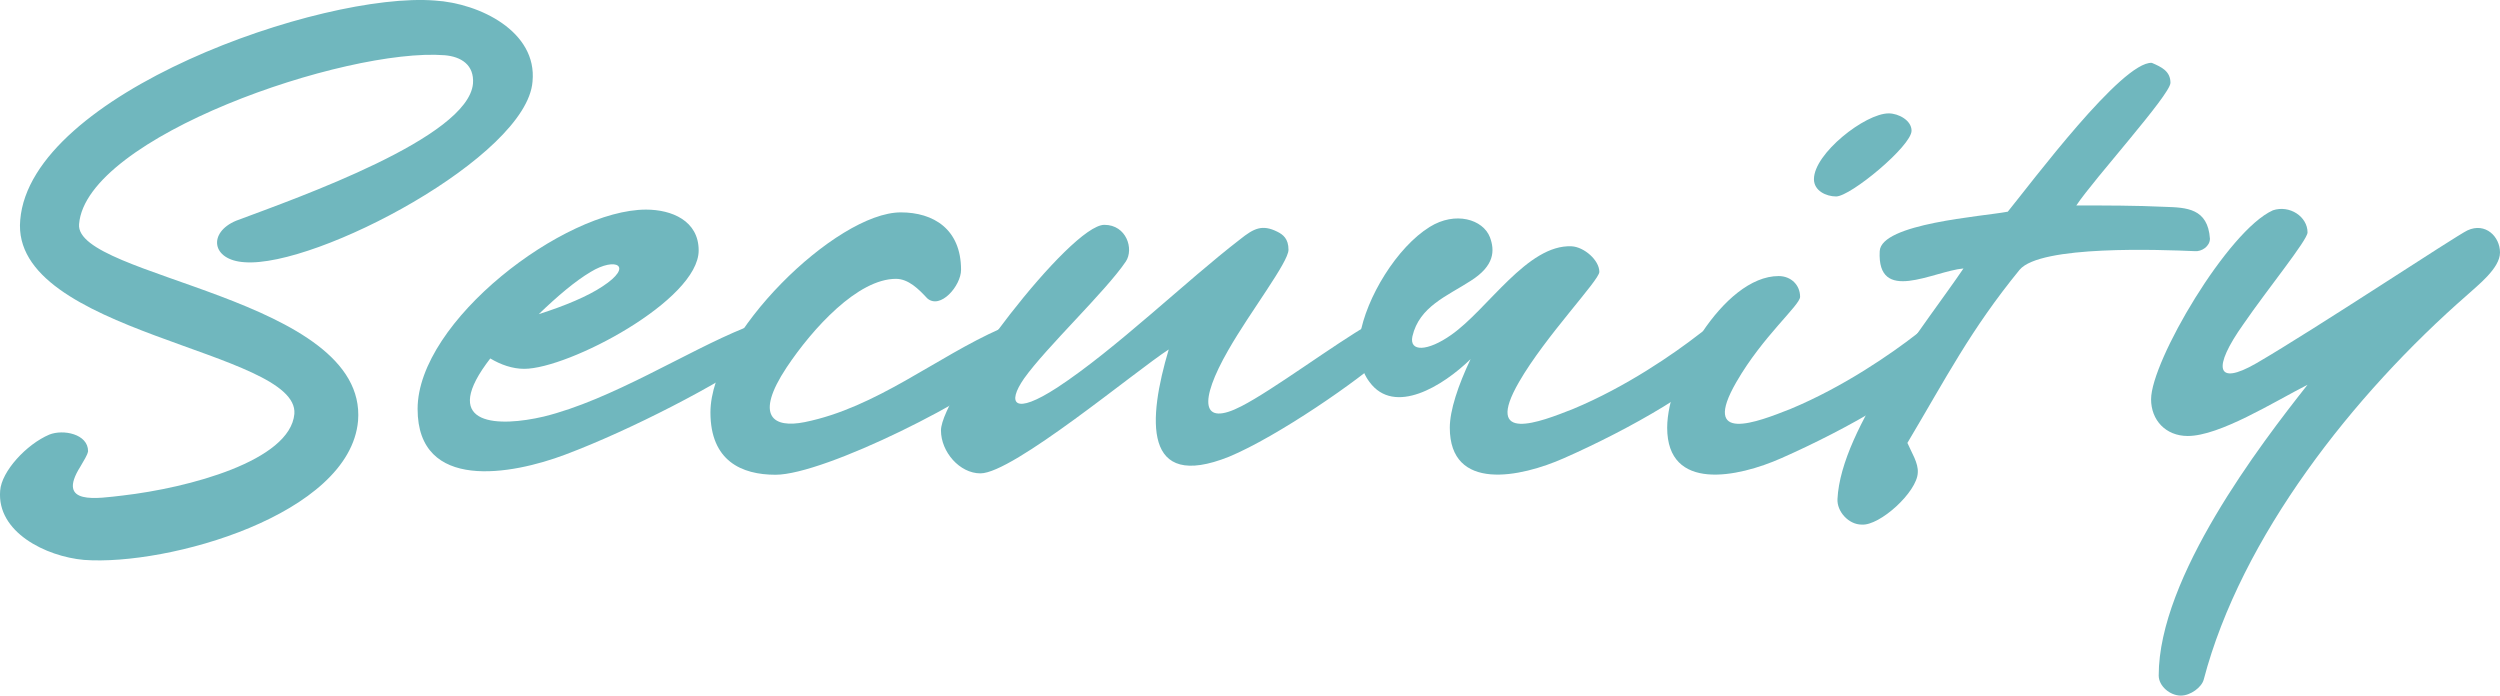 <?xml version="1.0" encoding="UTF-8"?>
<svg id="_レイヤー_2" data-name="レイヤー_2" xmlns="http://www.w3.org/2000/svg" viewBox="0 0 325.01 90.43">
  <defs>
    <style>
      .cls-1 {
        fill: #70b7be;
      }
    </style>
  </defs>
  <g id="_レイヤー_1-2" data-name="レイヤー_1">
    <g>
      <path class="cls-1" d="M38.27,53.8c.63-8.28-36.99-10.44-35.64-25.2C3.98,12.13,41.87-1.1,56.54.07c5.85.36,13.32,4.05,12.69,10.53-.72,9.72-28.08,24.21-37.44,23.49-4.32-.27-4.77-3.87-1.08-5.4,8.19-3.06,30.15-10.8,30.78-17.82.18-2.43-1.53-3.51-3.69-3.69-12.87-.99-46.62,10.62-47.52,21.96-.63,6.93,37.53,9.54,36.27,25.56-1.08,12.24-24.75,18.9-35.64,18.09-4.95-.45-11.34-3.6-10.89-9,.18-2.52,3.42-6.03,6.39-7.29,1.8-.72,5.04-.09,5.04,2.16-.09.54-.54,1.17-.99,1.98-3.24,5.13,2.25,4.14,5.49,3.78,8.55-.99,21.78-4.5,22.32-10.62Z"/>
      <path class="cls-1" d="M63.2,47.32c-5.85,8.1,1.71,8.19,7.47,6.84,8.82-2.16,18.54-8.46,26.1-11.52,1.8-.63,1.98,0,2.34.72.36.99.54,2.16-.63,2.97-4.86,3.51-16.38,9.54-25.02,12.78-6.93,2.61-19.17,4.86-19.17-5.94,0-11.43,19.08-25.92,29.7-25.92,3.33,0,6.84,1.44,6.84,5.31,0,6.48-16.92,15.39-22.68,15.39-1.53,0-3.06-.54-4.41-1.35-.18.27-.36.45-.54.72ZM78.32,37.24c4.14-2.7,1.71-3.87-1.53-1.89-1.98,1.17-4.32,3.15-6.75,5.49,3.42-1.08,6.39-2.34,8.28-3.6Z"/>
      <path class="cls-1" d="M132.32,46.78c-5.04,4.86-25.11,14.94-31.5,14.94-4.41,0-8.46-1.8-8.46-8.1,0-10.08,16.38-26.01,24.75-26.01,4.23,0,7.83,2.16,7.83,7.47,0,2.07-2.7,5.22-4.41,3.69-1.08-1.17-2.43-2.52-4.05-2.52-4.95,0-10.8,6.39-14.22,11.52-4.23,6.39-1.71,7.92,2.34,7.11,9.36-1.89,17.1-8.46,25.47-12.15,3.51-1.35,4.32,2.25,2.25,4.05Z"/>
      <path class="cls-1" d="M166.07,30.13c.72.36,1.44.9,1.44,2.34,0,1.62-4.95,8.01-7.83,13.05-3.87,6.75-3.51,9.99,1.71,7.29,4.05-2.07,12.15-8.1,16.56-10.62,3.15-1.8,3.96,2.52,2.25,3.96-3.33,3.15-14.13,10.62-20.43,13.23-11.25,4.5-10.53-4.86-7.83-13.95-4.32,2.79-20.25,16.11-24.48,16.11-2.7,0-5.13-2.79-5.13-5.58,0-4.59,16.83-26.73,21.24-26.73,2.88,0,3.87,3.15,2.79,4.77-2.61,3.87-10.35,11.16-13.23,15.21-2.25,3.24-1.35,4.86,4.32,1.17,7.56-4.95,16.74-13.86,23.76-19.26,1.8-1.44,2.88-1.98,4.86-.99Z"/>
      <path class="cls-1" d="M220.88,43.45c1.71-1.35,2.88-1.17,3.6-.36.54.63.9,1.71.18,2.88-2.34,3.96-12.96,9.9-21.33,13.59-5.67,2.52-14.85,4.41-14.85-3.96,0-2.25,1.08-5.49,2.7-8.91-3.6,3.51-9.9,7.38-13.14,2.97-1.17-1.53-1.62-3.87-1.26-5.94.81-5.04,4.86-11.61,9.09-14.22,3.33-2.07,6.93-.99,7.83,1.35.63,1.71.63,3.69-2.52,5.67-3.06,1.98-6.66,3.33-7.56,7.2-.45,2.07,1.98,1.98,5.04-.18,4.77-3.33,9.9-11.79,15.66-11.52,1.62.09,3.6,1.8,3.6,3.33,0,1.08-7.02,8.37-10.44,14.31-4.68,8.1,2.7,5.22,7.02,3.51,6.93-2.88,13.14-7.2,16.38-9.72Z"/>
      <path class="cls-1" d="M249.14,43.45c1.71-1.35,2.88-1.17,3.6-.36.54.63.9,1.71.18,2.88-2.34,3.96-12.96,9.9-21.33,13.59-5.67,2.52-14.85,4.41-14.85-3.96,0-6.75,7.29-19.71,14.49-19.71,1.62,0,2.79,1.17,2.79,2.7,0,1.08-4.86,5.13-8.28,11.07-4.68,8.1,2.7,5.22,7.02,3.51,6.93-2.88,13.14-7.2,16.38-9.72ZM235.82,23.29c0-3.33,6.66-8.55,9.72-8.55,1.26,0,2.97.9,2.97,2.25,0,1.98-7.92,8.55-9.81,8.55-1.26,0-2.88-.72-2.88-2.25Z"/>
      <path class="cls-1" d="M244.37,32.65c.18-3.6,13.32-4.5,16.65-5.13,3.15-3.87,14.85-19.53,18.72-19.35,1.26.54,2.43,1.08,2.43,2.61-.09,1.62-9.9,12.42-12.24,15.93,3.78,0,7.74,0,11.52.18,2.79.09,5.58.18,5.85,4.14,0,.99-1.08,1.71-1.98,1.62-4.32-.18-20.07-.81-22.77,2.43-6.39,7.83-9.54,14.04-14.58,22.5.54,1.26,1.44,2.61,1.35,3.87-.09,2.52-4.95,6.93-7.29,6.75-1.71,0-3.24-1.71-3.15-3.33.45-9.27,11.7-23.04,16.38-29.97-3.96.36-11.25,4.68-10.89-2.25Z"/>
      <path class="cls-1" d="M284.42,56.68c-2.88,0-4.77-2.07-4.77-4.77,0-4.95,9.99-21.96,15.84-24.57,2.16-.72,4.5.81,4.5,2.88,0,.99-5.22,7.38-8.37,11.97-3.96,5.58-3.6,8.1,1.71,5.04,7.74-4.5,25.92-16.56,27.45-17.28,2.34-1.08,4.23.81,4.23,2.88s-2.97,4.32-4.23,5.49c-14.85,12.96-29.43,31.5-34.29,50.04-.27.99-1.71,2.07-2.97,2.07-1.44,0-2.88-1.26-2.88-2.61,0-12.78,13.23-30.06,19.35-37.8-4.41,2.25-11.43,6.66-15.57,6.66Z"/>
    </g>
  </g>
</svg>